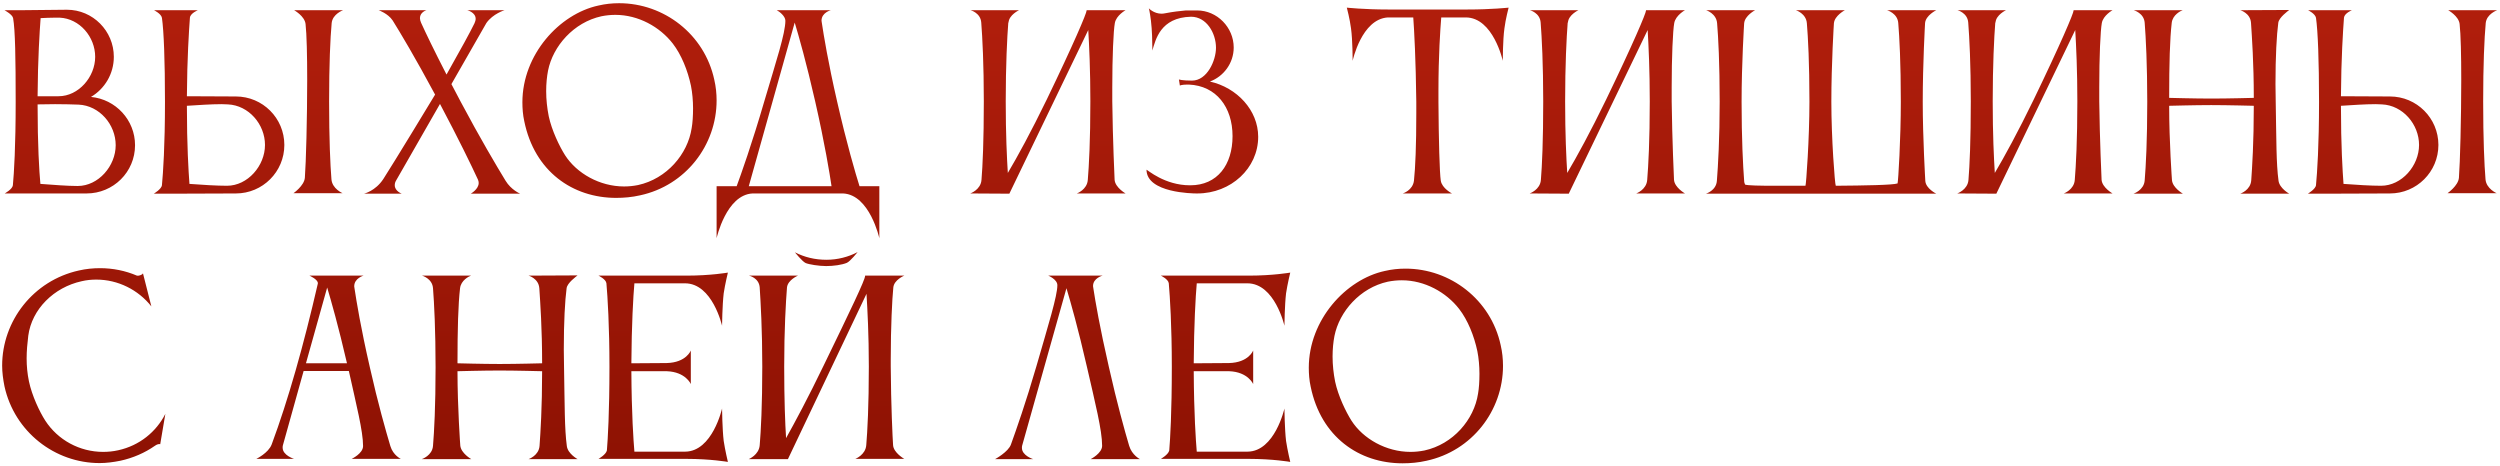 <?xml version="1.0" encoding="UTF-8"?> <svg xmlns="http://www.w3.org/2000/svg" width="697" height="130" viewBox="0 0 697 130" fill="none"><path d="M3.655 5.055C3.46 4.015 1.25 2.845 1.25 2.845H5.995L18.67 2.715C25.885 2.715 31.735 8.63 31.735 15.845C31.735 20.59 29.2 24.75 25.365 27.025C32.255 27.675 37.65 33.46 37.65 40.48C37.65 47.955 31.605 53.935 24.13 53.935H1.315C1.315 53.935 3.46 52.765 3.59 51.66C3.915 48.215 4.37 40.74 4.37 28.455C4.37 16.235 4.24 8.37 3.655 5.055ZM32.255 40.48C32.255 34.695 27.705 29.43 21.92 29.17C20.165 29.105 17.76 29.04 15.355 29.04C13.665 29.04 11.975 29.105 10.48 29.105C10.48 40.545 10.935 47.76 11.26 51.27C14.705 51.53 18.8 51.855 21.66 51.855C27.445 51.855 32.255 46.265 32.255 40.48ZM16.655 4.925H15.29C13.99 4.925 12.625 4.99 11.325 5.055C11.065 8.565 10.545 16.3 10.48 26.83H16.33C21.92 26.83 26.535 21.435 26.535 15.845C26.535 10.255 22.18 5.185 16.655 4.925ZM45.15 51.595C45.475 48.15 45.995 40.675 45.995 28.39C45.995 16.885 45.67 8.63 45.15 4.99C44.955 3.82 42.94 2.845 42.94 2.845H55.16C55.16 2.845 53.08 3.69 52.95 4.925C52.69 8.435 52.17 16.235 52.105 26.83L65.755 26.895C73.23 26.895 79.275 32.94 79.275 40.415C79.275 47.89 73.23 53.935 65.755 53.935L48.075 54H42.875C42.875 54 45.085 52.7 45.15 51.595ZM63.545 29.105C63.025 29.105 62.44 29.04 61.79 29.04C58.93 29.04 55.16 29.3 52.105 29.495C52.105 40.675 52.56 47.76 52.82 51.27C56.265 51.53 60.425 51.79 63.285 51.79C69.07 51.79 73.88 46.2 73.88 40.415C73.88 34.63 69.33 29.365 63.545 29.105ZM92.405 49.97C92.6 52.635 95.525 53.87 95.525 53.87H81.81C81.81 53.87 84.8 51.79 84.995 49.58C85.32 45.355 85.645 32.94 85.645 22.215C85.645 15.585 85.515 9.605 85.19 6.68C84.93 4.47 82.005 2.845 82.005 2.845H95.655C95.655 2.845 92.73 3.885 92.47 6.42C92.08 10.58 91.755 18.12 91.755 28.26C91.755 38.855 92.08 46.005 92.405 49.97ZM131.249 54C131.249 54 133.459 52.765 133.459 51.01C133.459 50.685 133.394 50.425 133.264 50.1C131.379 46.005 127.804 38.66 122.669 28.975L110.449 50.295C110.124 50.815 110.059 51.27 110.059 51.66C110.059 53.285 112.009 54 112.009 54H101.479C101.479 54 104.664 53.285 106.874 49.905C109.604 45.68 120.979 26.96 121.304 26.375C115.714 15.975 111.619 9.15 109.474 5.705C108.174 3.755 105.574 2.845 105.574 2.845H118.899C118.899 2.845 117.079 3.365 117.079 5.055C117.079 5.445 117.209 5.9 117.404 6.355C118.704 9.215 120.979 13.96 124.489 20.785C128.454 13.765 131.054 9.02 132.289 6.485C132.484 6.03 132.614 5.64 132.614 5.25C132.614 3.43 130.274 2.845 130.274 2.845H140.674C140.674 2.845 137.424 3.82 135.604 6.42L125.854 23.45C126.699 25.01 127.544 26.635 128.454 28.39C133.849 38.53 138.399 46.2 140.934 50.36C142.494 52.96 145.029 54 145.029 54H131.249ZM152.794 19.68C152.469 21.37 152.274 23.32 152.274 25.4C152.274 27.74 152.534 30.145 152.989 32.42C153.834 36.385 155.979 40.805 157.539 43.275C160.789 48.345 167.224 51.985 173.984 51.985C175.284 51.985 176.584 51.855 177.884 51.595C185.879 49.84 191.729 43.015 192.834 35.735C193.094 34.305 193.224 32.29 193.224 30.21C193.224 28.13 193.029 25.855 192.639 23.905C191.729 19.615 189.974 15.26 187.569 12.14C183.929 7.46 177.949 4.145 171.579 4.145C170.279 4.145 168.979 4.275 167.679 4.535C159.944 6.225 154.159 12.855 152.794 19.68ZM146.164 33.785C145.774 32.03 145.644 30.21 145.644 28.52C145.644 15.195 155.979 3.885 166.834 1.545C168.784 1.09 170.669 0.895 172.619 0.895C185.099 0.895 196.409 9.54 199.139 22.215C199.594 24.165 199.789 26.115 199.789 28C199.789 40.48 191.144 51.725 178.469 54.455C176.194 54.975 173.984 55.17 171.774 55.17C159.684 55.17 149.024 47.825 146.164 33.785ZM208.759 51.92H231.834C231.314 48.41 229.949 40.025 227.284 28.325C224.814 17.47 222.734 10.19 221.564 6.29L208.759 51.92ZM205.379 51.92C206.549 48.735 209.604 40.22 213.179 27.935C216.429 16.95 218.964 9.28 218.964 5.77C218.964 4.535 217.339 3.235 216.559 2.845H231.639C231.639 2.845 229.039 3.495 229.039 5.77C229.039 5.9 229.104 6.03 229.104 6.225C229.689 10.06 230.859 17.275 233.394 28.325C236.059 40.025 238.529 48.41 239.634 51.92H245.159V66.415C245.159 66.415 242.494 54.325 235.084 53.935H209.799C202.454 54.325 199.789 66.415 199.789 66.415V51.92H205.379ZM273.638 50.165C273.963 46.265 274.288 39.115 274.288 28.26C274.288 18.055 273.898 10.385 273.573 6.29C273.378 3.56 270.583 2.845 270.583 2.845H284.103C284.103 2.845 281.308 4.145 281.178 6.29H281.113C280.788 10.45 280.398 18.185 280.398 28.26C280.398 37.49 280.723 44.055 280.983 48.215C283.648 43.73 287.483 36.71 291.838 27.74C299.313 12.27 302.953 3.69 302.953 2.91C302.953 2.91 302.953 2.91 302.953 2.845H313.808C313.808 2.845 311.208 4.275 310.818 6.42C310.428 8.5 310.103 15.845 310.103 24.295V28.26C310.233 39.05 310.753 50.165 310.753 50.165C310.948 52.31 313.808 53.935 313.808 53.935H300.223C300.223 53.935 303.083 52.895 303.278 50.165C303.603 46.265 303.993 39.115 303.993 28.26C303.993 19.615 303.668 12.79 303.408 8.37L281.438 53.935V54L270.518 53.935C270.518 53.935 273.443 52.895 273.638 50.165ZM337.328 22.735C344.868 24.425 350.783 30.73 350.783 38.14C350.783 46.915 343.178 53.935 333.818 53.935H333.558C332.648 53.935 319.648 53.805 319.648 47.305C319.843 47.305 324.718 51.66 331.738 51.66H331.868C339.408 51.66 343.633 45.94 343.633 37.945C343.633 29.885 339.083 23.905 331.478 23.58H331.023C329.528 23.58 328.943 23.84 328.943 23.84C328.943 23.84 328.683 22.28 328.683 22.15C328.683 22.15 329.528 22.475 332.323 22.475C336.548 22.475 339.018 16.885 339.018 13.31C339.018 9.28 336.418 4.665 332.063 4.665C323.483 4.86 322.183 11.1 321.273 14.09V13.44C321.273 11.945 321.208 8.305 320.883 5.77C320.558 3.17 320.298 2.325 320.298 2.325C320.298 2.325 321.663 3.82 323.873 3.82C324.198 3.82 324.523 3.755 324.913 3.69C326.863 3.3 329.138 3.04 330.633 2.91H330.698H331.478H331.803H331.868H333.753C339.343 2.91 343.958 7.655 343.958 13.245C343.958 17.6 341.163 21.305 337.328 22.735ZM409.098 2.65C415.858 2.65 420.603 2.13 420.603 2.13C420.603 2.13 419.758 5.315 419.433 7.915C418.978 11.165 418.978 16.95 418.978 16.95C418.978 16.95 416.313 4.86 408.643 4.86H401.818C401.558 8.11 401.038 15.455 401.038 25.4V28.39C401.103 38.985 401.363 48.215 401.688 50.36C402.013 52.505 404.808 53.935 404.808 53.935H391.093C391.093 53.935 393.888 53.09 394.213 50.36C394.603 46.72 394.863 40.545 394.863 31.575V28.39C394.733 16.755 394.278 8.435 394.018 4.86H386.933C379.588 5.315 377.118 16.95 377.118 16.95C377.118 16.95 377.118 11.165 376.663 7.915C376.338 5.315 375.493 2.13 375.493 2.13C375.493 2.13 380.238 2.65 386.998 2.65H409.098ZM429.599 50.165C429.924 46.265 430.249 39.115 430.249 28.26C430.249 18.055 429.859 10.385 429.534 6.29C429.339 3.56 426.544 2.845 426.544 2.845H440.064C440.064 2.845 437.269 4.145 437.139 6.29H437.074C436.749 10.45 436.359 18.185 436.359 28.26C436.359 37.49 436.684 44.055 436.944 48.215C439.609 43.73 443.444 36.71 447.799 27.74C455.274 12.27 458.914 3.69 458.914 2.91C458.914 2.91 458.914 2.91 458.914 2.845H469.769C469.769 2.845 467.169 4.275 466.779 6.42C466.389 8.5 466.064 15.845 466.064 24.295V28.26C466.194 39.05 466.714 50.165 466.714 50.165C466.909 52.31 469.769 53.935 469.769 53.935H456.184C456.184 53.935 459.044 52.895 459.239 50.165C459.564 46.265 459.954 39.115 459.954 28.26C459.954 19.615 459.629 12.79 459.369 8.37L437.399 53.935V54L426.479 53.935C426.479 53.935 429.404 52.895 429.599 50.165ZM539.83 54H475.61C475.61 54 478.47 53.155 478.665 50.425C478.99 46.33 479.445 38.595 479.445 28.39C479.445 17.535 479.055 10.385 478.73 6.485C478.535 3.755 475.675 2.845 475.675 2.845H489.325C489.325 2.845 486.465 4.34 486.27 6.485C486.27 6.485 485.555 17.6 485.555 28.39C485.555 38.53 485.945 46.265 486.27 50.425C486.27 50.815 486.4 51.14 486.53 51.465C487.245 51.725 490.56 51.79 494.98 51.79H503.365C503.56 51.4 504.47 38.595 504.47 28.39C504.47 17.535 504.08 10.385 503.755 6.485C503.56 3.755 500.7 2.845 500.7 2.845H514.35C514.35 2.845 511.49 4.34 511.295 6.485C511.295 6.485 510.58 17.6 510.58 28.39C510.58 38.53 511.555 51.4 511.815 51.79C519.81 51.725 527.805 51.595 529.04 51.14C529.235 50.555 529.95 38.595 529.95 28.39C529.95 17.535 529.56 10.32 529.235 6.42C529.04 3.69 526.115 2.845 526.115 2.845H539.83C539.83 2.845 536.905 4.275 536.71 6.42C536.71 6.42 536.06 17.6 536.06 28.39C536.06 38.53 536.775 50.425 536.775 50.425C536.905 52.57 539.83 54 539.83 54ZM548.808 50.165C549.133 46.265 549.458 39.115 549.458 28.26C549.458 18.055 549.068 10.385 548.743 6.29C548.548 3.56 545.753 2.845 545.753 2.845H559.273C559.273 2.845 556.478 4.145 556.348 6.29H556.283C555.958 10.45 555.568 18.185 555.568 28.26C555.568 37.49 555.893 44.055 556.153 48.215C558.818 43.73 562.653 36.71 567.008 27.74C574.483 12.27 578.123 3.69 578.123 2.91C578.123 2.91 578.123 2.91 578.123 2.845H588.978C588.978 2.845 586.378 4.275 585.988 6.42C585.598 8.5 585.273 15.845 585.273 24.295V28.26C585.403 39.05 585.923 50.165 585.923 50.165C586.118 52.31 588.978 53.935 588.978 53.935H575.393C575.393 53.935 578.253 52.895 578.448 50.165C578.773 46.265 579.163 39.115 579.163 28.26C579.163 19.615 578.838 12.79 578.578 8.37L556.608 53.935V54L545.688 53.935C545.688 53.935 548.613 52.895 548.808 50.165ZM597.939 50.295C598.264 46.395 598.654 39.245 598.654 28.39C598.654 18.185 598.264 10.45 597.939 6.355C597.744 3.625 594.884 2.845 594.884 2.845H608.534C607.949 3.04 605.739 4.145 605.479 6.355C604.959 10.84 604.764 17.73 604.764 27.285C605.154 27.285 611.589 27.48 616.529 27.48C621.404 27.48 628.164 27.285 628.359 27.285C628.359 17.6 627.839 10.32 627.579 6.355C627.384 3.625 624.589 2.845 624.589 2.845L638.239 2.78C637.849 3.105 635.379 4.86 635.184 6.355C634.729 9.8 634.404 15.715 634.404 23.45C634.404 25.01 634.469 26.7 634.469 28.39C634.664 39.18 634.599 45.55 635.249 50.36C635.509 52.505 638.239 54 638.239 54H624.589C624.589 54 627.449 53.025 627.644 50.295C627.904 46.525 628.359 39.765 628.359 29.495C628.294 29.495 621.014 29.3 616.464 29.3C611.719 29.3 605.154 29.495 604.764 29.495C604.764 39.635 605.544 50.23 605.544 50.23C605.739 52.375 608.599 54 608.599 54H594.819C594.819 54 597.744 53.025 597.939 50.295ZM645.702 51.595C646.027 48.15 646.547 40.675 646.547 28.39C646.547 16.885 646.222 8.63 645.702 4.99C645.507 3.82 643.492 2.845 643.492 2.845H655.712C655.712 2.845 653.632 3.69 653.502 4.925C653.242 8.435 652.722 16.235 652.657 26.83L666.307 26.895C673.782 26.895 679.827 32.94 679.827 40.415C679.827 47.89 673.782 53.935 666.307 53.935L648.627 54H643.427C643.427 54 645.637 52.7 645.702 51.595ZM664.097 29.105C663.577 29.105 662.992 29.04 662.342 29.04C659.482 29.04 655.712 29.3 652.657 29.495C652.657 40.675 653.112 47.76 653.372 51.27C656.817 51.53 660.977 51.79 663.837 51.79C669.622 51.79 674.432 46.2 674.432 40.415C674.432 34.63 669.882 29.365 664.097 29.105ZM692.957 49.97C693.152 52.635 696.077 53.87 696.077 53.87H682.362C682.362 53.87 685.352 51.79 685.547 49.58C685.872 45.355 686.197 32.94 686.197 22.215C686.197 15.585 686.067 9.605 685.742 6.68C685.482 4.47 682.557 2.845 682.557 2.845H696.207C696.207 2.845 693.282 3.885 693.022 6.42C692.632 10.58 692.307 18.12 692.307 28.26C692.307 38.855 692.632 46.005 692.957 49.97ZM7.88 93.615C7.62 95.76 7.425 97.84 7.425 99.92C7.425 102.065 7.62 104.145 8.075 106.355C8.92 110.32 11 114.74 12.625 117.275C16.135 122.67 22.18 125.985 28.745 125.985C30.11 125.985 31.54 125.855 32.97 125.53C38.885 124.23 43.565 120.395 46.1 115.39L44.67 123.84C44.345 123.71 43.695 123.905 43.175 124.295C40.38 126.245 37.13 127.675 33.555 128.455C31.605 128.845 29.655 129.105 27.77 129.105C15.29 129.105 4.045 120.395 1.25 107.72C0.86 105.77 0.6 103.82 0.6 101.935C0.6 89.455 9.31 78.21 21.985 75.415C23.935 74.96 25.95 74.765 27.9 74.765C31.475 74.765 34.985 75.48 38.17 76.845C38.43 76.975 39.665 76.715 39.86 76.195L42.2 85.425C38.56 80.81 32.905 77.95 26.86 77.95C25.495 77.95 24.13 78.08 22.765 78.405C15.03 80.095 8.855 86.205 7.88 93.615ZM85.3 101.285H96.74C94.335 90.885 92.32 83.865 91.215 80.16L85.3 101.285ZM71.455 127.935C71.455 127.935 74.835 126.31 75.745 123.905C80.36 111.49 84.65 96.28 88.615 79.055V78.925C88.615 77.885 86.275 76.845 86.275 76.845H101.355C101.355 76.845 98.755 77.56 98.755 79.835C98.755 79.965 98.82 80.095 98.82 80.29C99.405 84.125 100.575 91.34 103.11 102.39C105.385 112.53 107.595 120.2 108.83 124.36C109.61 126.96 111.755 127.935 111.755 127.935H98.04C98.04 127.935 101.225 126.44 101.225 124.36C101.225 120.2 99.34 112.855 97.26 103.43H84.65L78.865 124.165C78.8 124.36 78.8 124.62 78.8 124.815C78.8 126.96 81.985 127.935 81.985 127.935H71.455ZM120.723 124.295C121.048 120.395 121.438 113.245 121.438 102.39C121.438 92.185 121.048 84.45 120.723 80.355C120.528 77.625 117.668 76.845 117.668 76.845H131.318C130.733 77.04 128.523 78.145 128.263 80.355C127.743 84.84 127.548 91.73 127.548 101.285C127.938 101.285 134.373 101.48 139.313 101.48C144.188 101.48 150.948 101.285 151.143 101.285C151.143 91.6 150.623 84.32 150.363 80.355C150.168 77.625 147.373 76.845 147.373 76.845L161.023 76.78C160.633 77.105 158.163 78.86 157.968 80.355C157.513 83.8 157.188 89.715 157.188 97.45C157.188 99.01 157.253 100.7 157.253 102.39C157.448 113.18 157.383 119.55 158.033 124.36C158.293 126.505 161.023 128 161.023 128H147.373C147.373 128 150.233 127.025 150.428 124.295C150.688 120.525 151.143 113.765 151.143 103.495C151.078 103.495 143.798 103.3 139.248 103.3C134.503 103.3 127.938 103.495 127.548 103.495C127.548 113.635 128.328 124.23 128.328 124.23C128.523 126.375 131.383 128 131.383 128H117.603C117.603 128 120.528 127.025 120.723 124.295ZM169.2 125.595C169.46 122.41 169.915 115.065 169.915 102.26C169.915 90.885 169.395 82.695 169.07 78.99C168.94 77.82 166.86 76.845 166.86 76.845H191.43C198.125 76.845 202.935 76 202.935 76C202.935 76 202.155 79.185 201.765 81.785C201.375 85.1 201.31 90.82 201.31 90.82C201.31 90.82 198.645 78.99 190.975 78.99H176.87C176.545 82.63 176.09 90.56 176.025 101.285L185.84 101.22C191.365 101.09 192.6 97.71 192.6 97.71V107.07C192.6 107.07 191.17 103.69 185.905 103.495H176.025C176.09 115.52 176.61 122.8 176.87 125.92H191.04C198.645 125.855 201.31 113.895 201.31 113.895C201.31 113.895 201.375 119.68 201.765 122.93C202.155 125.53 202.935 128.78 202.935 128.78C202.935 128.78 198.125 127.935 191.43 127.935H166.86C166.86 127.935 168.94 126.765 169.2 125.595ZM221.625 70.345C224.29 71.71 227.215 72.425 230.4 72.425C233.52 72.425 236.51 71.645 239.11 70.28C239.11 70.28 237.095 72.815 236.12 73.27C234.755 73.855 232.35 74.18 230.335 74.18C228.32 74.18 225.525 73.725 224.615 73.335C223.64 72.88 221.625 70.345 221.625 70.345ZM211.81 124.1C212.135 120.2 212.525 113.05 212.525 102.195C212.525 91.99 212.07 84.32 211.81 80.225V80.16C211.615 77.43 208.82 76.845 208.82 76.845H211.55H219.675H222.47C222.47 76.845 219.675 78.015 219.415 80.095C219.09 84.19 218.635 91.925 218.635 102.195C218.635 111.425 218.895 117.99 219.155 122.15C221.625 117.73 225.33 110.84 229.62 101.935C237.225 86.27 241.19 78.015 241.19 76.91C241.19 76.91 241.19 76.91 241.19 76.845H252.11C252.11 76.845 249.25 78.015 249.055 80.16C248.73 83.41 248.34 91.015 248.34 100.245V102.195C248.405 112.985 248.86 122.215 248.99 124.1C249.12 126.245 252.11 127.935 252.11 127.935H238.46C238.46 127.935 241.32 126.83 241.515 124.1C241.84 120.2 242.23 113.05 242.23 102.195C242.23 93.225 241.84 86.27 241.58 81.915L219.675 128H208.755C208.755 128 211.615 126.83 211.81 124.1ZM314.812 124.295C315.592 126.895 317.802 128 317.802 128H304.087C304.087 128 307.272 126.375 307.272 124.295C307.272 119.94 305.322 112.27 303.047 102.325C300.577 91.535 298.497 84.255 297.327 80.355L284.977 124.23C284.912 124.425 284.912 124.685 284.912 124.88C284.912 127.025 288.032 128 288.032 128H277.437C277.437 128 281.142 125.985 281.857 123.905C283.352 119.745 286.017 112.205 288.942 102.13C292.322 90.43 294.792 82.5 294.792 79.51C294.792 77.885 292.257 76.845 292.257 76.845H307.402C307.402 76.845 304.737 77.495 304.737 79.77C304.737 79.9 304.802 80.03 304.802 80.225C305.387 84.06 306.622 91.275 309.157 102.325C311.432 112.465 313.577 120.135 314.812 124.295ZM325.987 125.595C326.247 122.41 326.702 115.065 326.702 102.26C326.702 90.885 326.182 82.695 325.857 78.99C325.727 77.82 323.647 76.845 323.647 76.845H348.217C354.912 76.845 359.722 76 359.722 76C359.722 76 358.942 79.185 358.552 81.785C358.162 85.1 358.097 90.82 358.097 90.82C358.097 90.82 355.432 78.99 347.762 78.99H333.657C333.332 82.63 332.877 90.56 332.812 101.285L342.627 101.22C348.152 101.09 349.387 97.71 349.387 97.71V107.07C349.387 107.07 347.957 103.69 342.692 103.495H332.812C332.877 115.52 333.397 122.8 333.657 125.92H347.827C355.432 125.855 358.097 113.895 358.097 113.895C358.097 113.895 358.162 119.68 358.552 122.93C358.942 125.53 359.722 128.78 359.722 128.78C359.722 128.78 354.912 127.935 348.217 127.935H323.647C323.647 127.935 325.727 126.765 325.987 125.595ZM372.042 93.68C371.717 95.37 371.522 97.32 371.522 99.4C371.522 101.74 371.782 104.145 372.237 106.42C373.082 110.385 375.227 114.805 376.787 117.275C380.037 122.345 386.472 125.985 393.232 125.985C394.532 125.985 395.832 125.855 397.132 125.595C405.127 123.84 410.977 117.015 412.082 109.735C412.342 108.305 412.472 106.29 412.472 104.21C412.472 102.13 412.277 99.855 411.887 97.905C410.977 93.615 409.222 89.26 406.817 86.14C403.177 81.46 397.197 78.145 390.827 78.145C389.527 78.145 388.227 78.275 386.927 78.535C379.192 80.225 373.407 86.855 372.042 93.68ZM365.412 107.785C365.022 106.03 364.892 104.21 364.892 102.52C364.892 89.195 375.227 77.885 386.082 75.545C388.032 75.09 389.917 74.895 391.867 74.895C404.347 74.895 415.657 83.54 418.387 96.215C418.842 98.165 419.037 100.115 419.037 102C419.037 114.48 410.392 125.725 397.717 128.455C395.442 128.975 393.232 129.17 391.022 129.17C378.932 129.17 368.272 121.825 365.412 107.785Z" fill="url(#paint0_linear_1_2)"></path><defs><linearGradient id="paint0_linear_1_2" x1="381" y1="-6" x2="381" y2="139" gradientUnits="userSpaceOnUse"><stop stop-color="#B31F0D"></stop><stop offset="1" stop-color="#8B1102"></stop></linearGradient></defs></svg> 